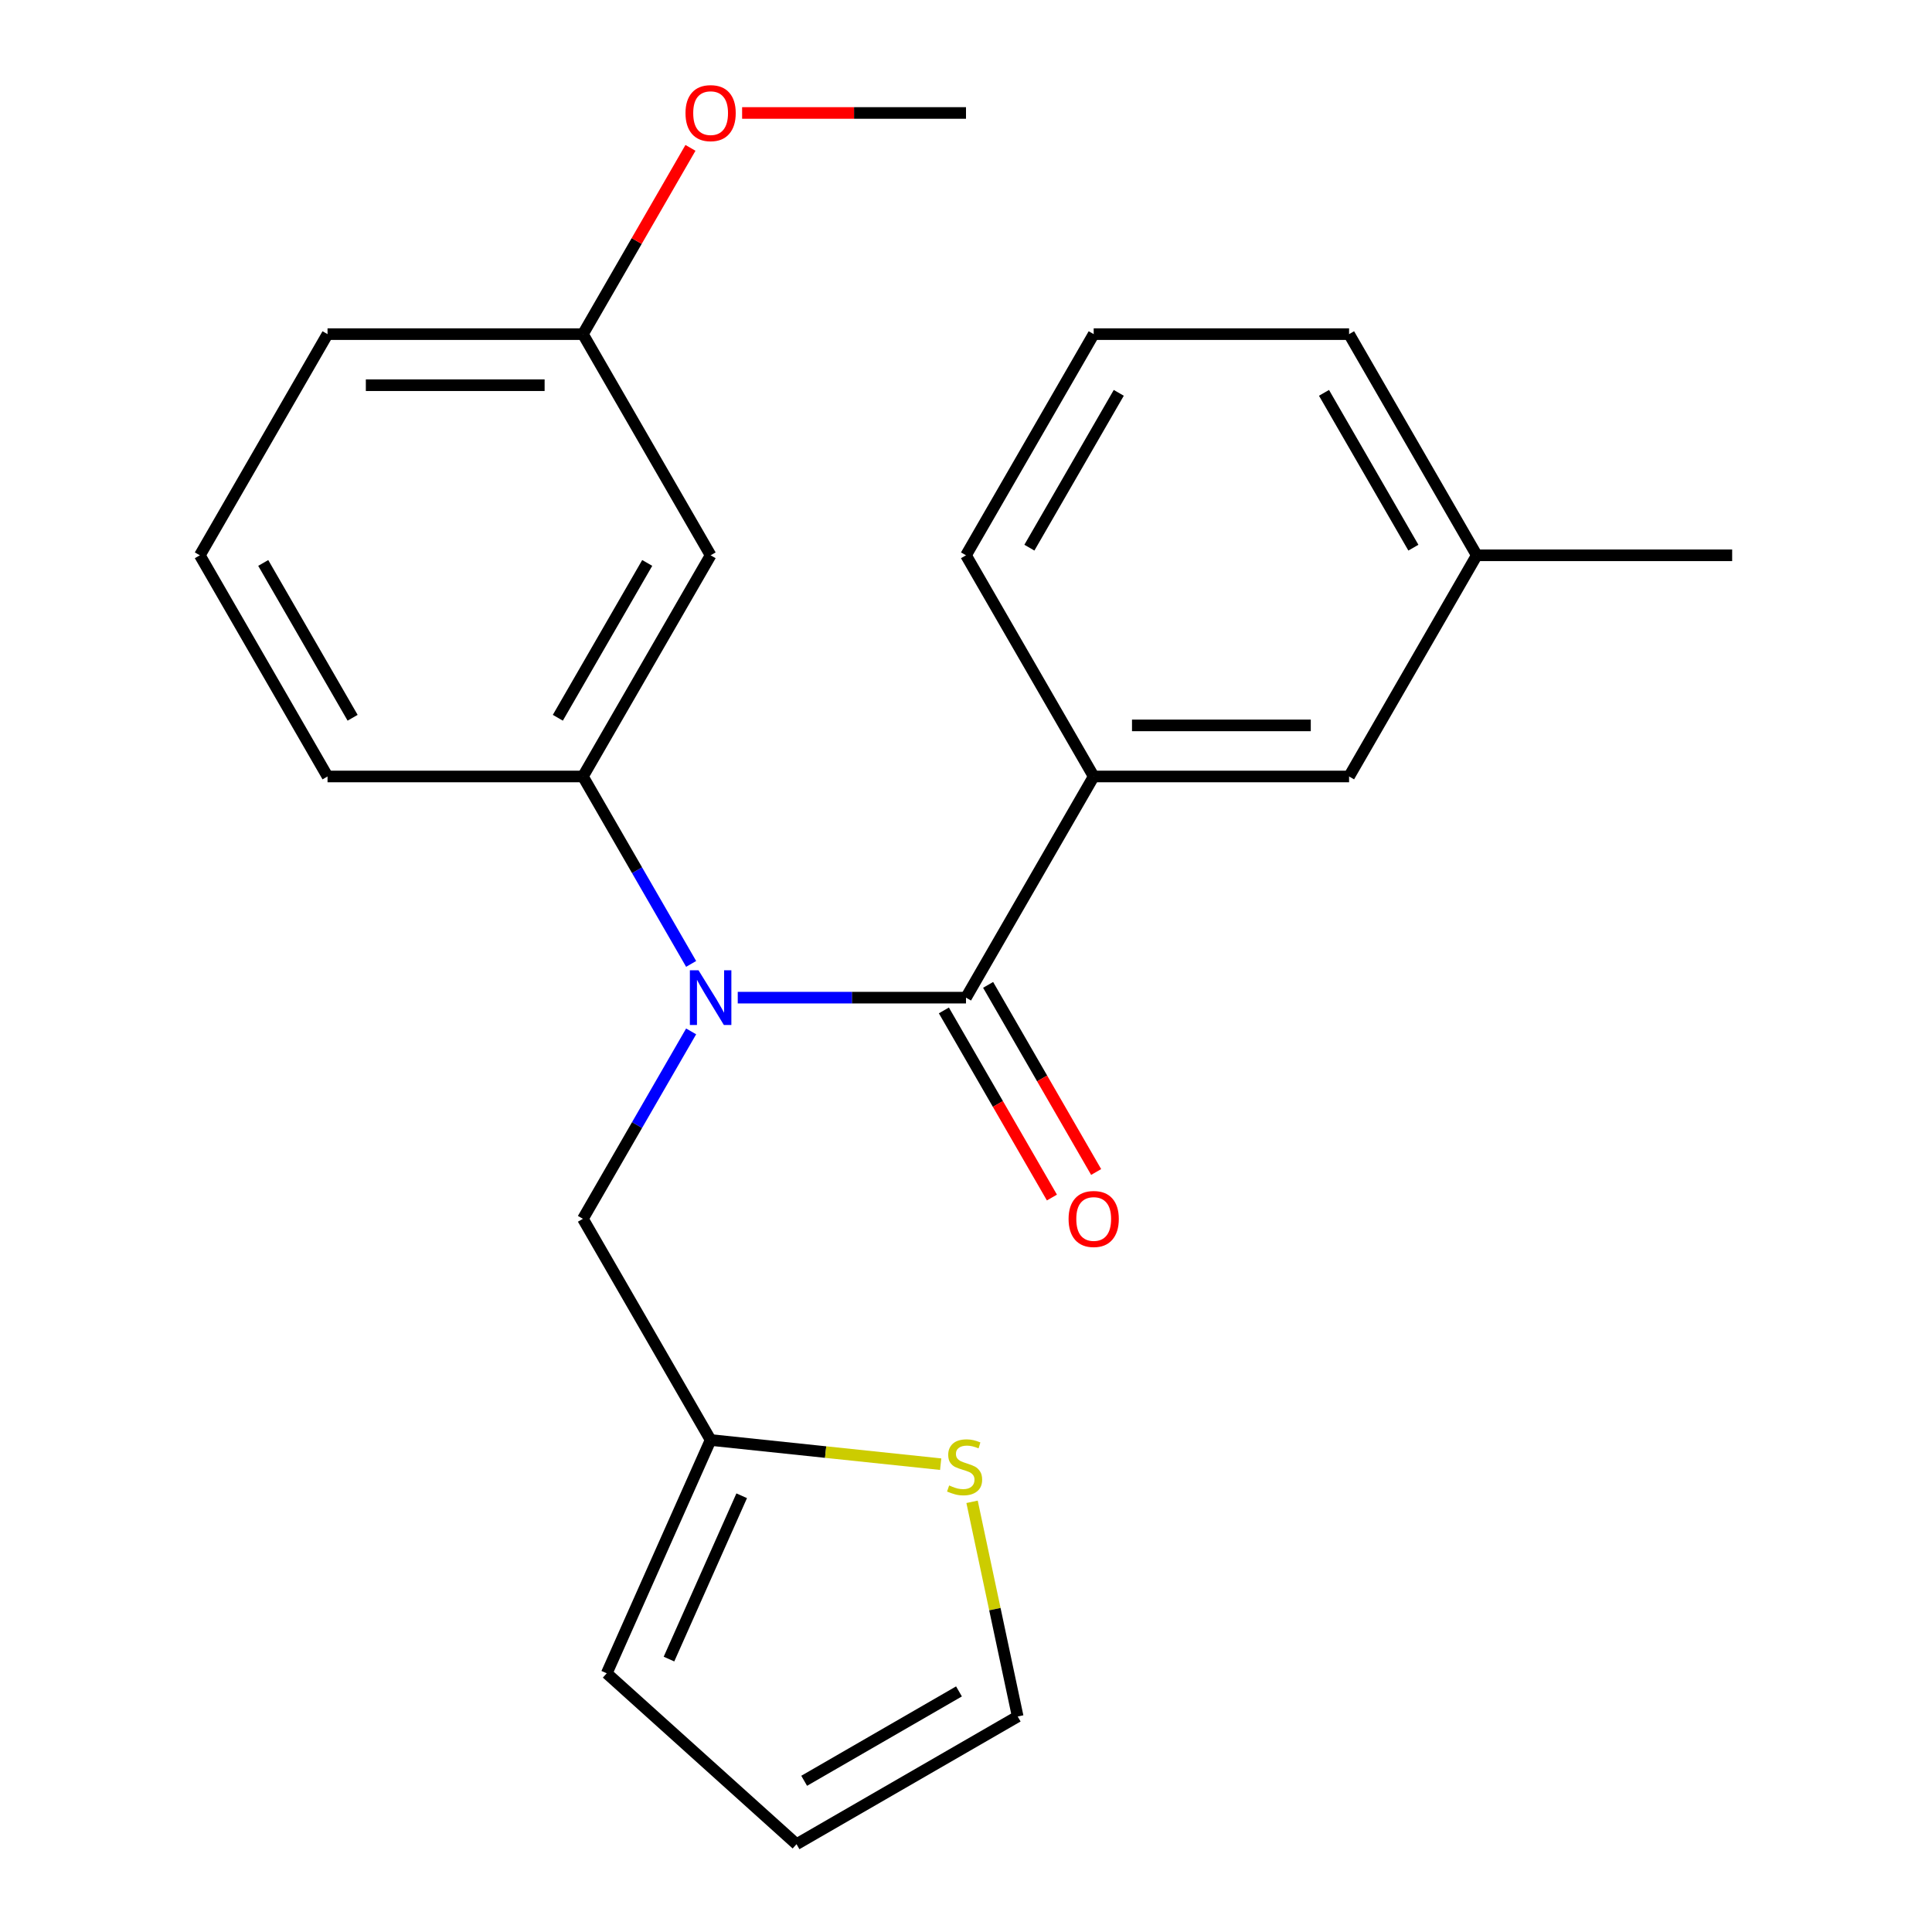 <?xml version='1.0' encoding='iso-8859-1'?>
<svg version='1.1' baseProfile='full'
              xmlns='http://www.w3.org/2000/svg'
                      xmlns:rdkit='http://www.rdkit.org/xml'
                      xmlns:xlink='http://www.w3.org/1999/xlink'
                  xml:space='preserve'
width='1000px' height='1000px' viewBox='0 0 1000 1000'>
<!-- END OF HEADER -->
<rect style='opacity:1.0;fill:#FFFFFF;stroke:none' width='1000' height='1000' x='0' y='0'> </rect>
<path class='bond-0' d='M 500,516.381 L 440.929,516.381' style='fill:none;fill-rule:evenodd;stroke:#000000;stroke-width:6px;stroke-linecap:butt;stroke-linejoin:miter;stroke-opacity:1' />
<path class='bond-0' d='M 440.929,516.381 L 381.857,516.381' style='fill:none;fill-rule:evenodd;stroke:#0000FF;stroke-width:6px;stroke-linecap:butt;stroke-linejoin:miter;stroke-opacity:1' />
<path class='bond-2' d='M 500,516.381 L 566.094,401.903' style='fill:none;fill-rule:evenodd;stroke:#000000;stroke-width:6px;stroke-linecap:butt;stroke-linejoin:miter;stroke-opacity:1' />
<path class='bond-7' d='M 488.552,522.99 L 516.511,571.416' style='fill:none;fill-rule:evenodd;stroke:#000000;stroke-width:6px;stroke-linecap:butt;stroke-linejoin:miter;stroke-opacity:1' />
<path class='bond-7' d='M 516.511,571.416 L 544.47,619.843' style='fill:none;fill-rule:evenodd;stroke:#FF0000;stroke-width:6px;stroke-linecap:butt;stroke-linejoin:miter;stroke-opacity:1' />
<path class='bond-7' d='M 511.448,509.771 L 539.407,558.198' style='fill:none;fill-rule:evenodd;stroke:#000000;stroke-width:6px;stroke-linecap:butt;stroke-linejoin:miter;stroke-opacity:1' />
<path class='bond-7' d='M 539.407,558.198 L 567.366,606.624' style='fill:none;fill-rule:evenodd;stroke:#FF0000;stroke-width:6px;stroke-linecap:butt;stroke-linejoin:miter;stroke-opacity:1' />
<path class='bond-1' d='M 357.729,498.916 L 329.724,450.409' style='fill:none;fill-rule:evenodd;stroke:#0000FF;stroke-width:6px;stroke-linecap:butt;stroke-linejoin:miter;stroke-opacity:1' />
<path class='bond-1' d='M 329.724,450.409 L 301.719,401.903' style='fill:none;fill-rule:evenodd;stroke:#000000;stroke-width:6px;stroke-linecap:butt;stroke-linejoin:miter;stroke-opacity:1' />
<path class='bond-5' d='M 357.729,533.845 L 329.724,582.352' style='fill:none;fill-rule:evenodd;stroke:#0000FF;stroke-width:6px;stroke-linecap:butt;stroke-linejoin:miter;stroke-opacity:1' />
<path class='bond-5' d='M 329.724,582.352 L 301.719,630.858' style='fill:none;fill-rule:evenodd;stroke:#000000;stroke-width:6px;stroke-linecap:butt;stroke-linejoin:miter;stroke-opacity:1' />
<path class='bond-6' d='M 301.719,401.903 L 367.813,287.425' style='fill:none;fill-rule:evenodd;stroke:#000000;stroke-width:6px;stroke-linecap:butt;stroke-linejoin:miter;stroke-opacity:1' />
<path class='bond-6' d='M 288.738,371.513 L 335.003,291.378' style='fill:none;fill-rule:evenodd;stroke:#000000;stroke-width:6px;stroke-linecap:butt;stroke-linejoin:miter;stroke-opacity:1' />
<path class='bond-14' d='M 301.719,401.903 L 169.532,401.903' style='fill:none;fill-rule:evenodd;stroke:#000000;stroke-width:6px;stroke-linecap:butt;stroke-linejoin:miter;stroke-opacity:1' />
<path class='bond-8' d='M 566.094,401.903 L 698.281,401.903' style='fill:none;fill-rule:evenodd;stroke:#000000;stroke-width:6px;stroke-linecap:butt;stroke-linejoin:miter;stroke-opacity:1' />
<path class='bond-8' d='M 585.922,375.465 L 678.453,375.465' style='fill:none;fill-rule:evenodd;stroke:#000000;stroke-width:6px;stroke-linecap:butt;stroke-linejoin:miter;stroke-opacity:1' />
<path class='bond-15' d='M 566.094,401.903 L 500,287.425' style='fill:none;fill-rule:evenodd;stroke:#000000;stroke-width:6px;stroke-linecap:butt;stroke-linejoin:miter;stroke-opacity:1' />
<path class='bond-3' d='M 367.813,745.336 L 301.719,630.858' style='fill:none;fill-rule:evenodd;stroke:#000000;stroke-width:6px;stroke-linecap:butt;stroke-linejoin:miter;stroke-opacity:1' />
<path class='bond-4' d='M 367.813,745.336 L 427.352,751.594' style='fill:none;fill-rule:evenodd;stroke:#000000;stroke-width:6px;stroke-linecap:butt;stroke-linejoin:miter;stroke-opacity:1' />
<path class='bond-4' d='M 427.352,751.594 L 486.891,757.851' style='fill:none;fill-rule:evenodd;stroke:#CCCC00;stroke-width:6px;stroke-linecap:butt;stroke-linejoin:miter;stroke-opacity:1' />
<path class='bond-10' d='M 367.813,745.336 L 314.047,866.095' style='fill:none;fill-rule:evenodd;stroke:#000000;stroke-width:6px;stroke-linecap:butt;stroke-linejoin:miter;stroke-opacity:1' />
<path class='bond-10' d='M 383.9,774.203 L 346.264,858.734' style='fill:none;fill-rule:evenodd;stroke:#000000;stroke-width:6px;stroke-linecap:butt;stroke-linejoin:miter;stroke-opacity:1' />
<path class='bond-9' d='M 503.141,777.338 L 514.95,832.895' style='fill:none;fill-rule:evenodd;stroke:#CCCC00;stroke-width:6px;stroke-linecap:butt;stroke-linejoin:miter;stroke-opacity:1' />
<path class='bond-9' d='M 514.95,832.895 L 526.759,888.452' style='fill:none;fill-rule:evenodd;stroke:#000000;stroke-width:6px;stroke-linecap:butt;stroke-linejoin:miter;stroke-opacity:1' />
<path class='bond-12' d='M 367.813,287.425 L 301.719,172.948' style='fill:none;fill-rule:evenodd;stroke:#000000;stroke-width:6px;stroke-linecap:butt;stroke-linejoin:miter;stroke-opacity:1' />
<path class='bond-13' d='M 698.281,401.903 L 764.375,287.425' style='fill:none;fill-rule:evenodd;stroke:#000000;stroke-width:6px;stroke-linecap:butt;stroke-linejoin:miter;stroke-opacity:1' />
<path class='bond-24' d='M 526.759,888.452 L 412.282,954.545' style='fill:none;fill-rule:evenodd;stroke:#000000;stroke-width:6px;stroke-linecap:butt;stroke-linejoin:miter;stroke-opacity:1' />
<path class='bond-24' d='M 496.369,875.47 L 416.234,921.736' style='fill:none;fill-rule:evenodd;stroke:#000000;stroke-width:6px;stroke-linecap:butt;stroke-linejoin:miter;stroke-opacity:1' />
<path class='bond-11' d='M 314.047,866.095 L 412.282,954.545' style='fill:none;fill-rule:evenodd;stroke:#000000;stroke-width:6px;stroke-linecap:butt;stroke-linejoin:miter;stroke-opacity:1' />
<path class='bond-16' d='M 301.719,172.948 L 329.551,124.741' style='fill:none;fill-rule:evenodd;stroke:#000000;stroke-width:6px;stroke-linecap:butt;stroke-linejoin:miter;stroke-opacity:1' />
<path class='bond-16' d='M 329.551,124.741 L 357.383,76.535' style='fill:none;fill-rule:evenodd;stroke:#FF0000;stroke-width:6px;stroke-linecap:butt;stroke-linejoin:miter;stroke-opacity:1' />
<path class='bond-25' d='M 301.719,172.948 L 169.532,172.948' style='fill:none;fill-rule:evenodd;stroke:#000000;stroke-width:6px;stroke-linecap:butt;stroke-linejoin:miter;stroke-opacity:1' />
<path class='bond-25' d='M 281.891,199.385 L 189.36,199.385' style='fill:none;fill-rule:evenodd;stroke:#000000;stroke-width:6px;stroke-linecap:butt;stroke-linejoin:miter;stroke-opacity:1' />
<path class='bond-21' d='M 764.375,287.425 L 896.562,287.425' style='fill:none;fill-rule:evenodd;stroke:#000000;stroke-width:6px;stroke-linecap:butt;stroke-linejoin:miter;stroke-opacity:1' />
<path class='bond-23' d='M 764.375,287.425 L 698.281,172.948' style='fill:none;fill-rule:evenodd;stroke:#000000;stroke-width:6px;stroke-linecap:butt;stroke-linejoin:miter;stroke-opacity:1' />
<path class='bond-23' d='M 731.565,283.472 L 685.3,203.338' style='fill:none;fill-rule:evenodd;stroke:#000000;stroke-width:6px;stroke-linecap:butt;stroke-linejoin:miter;stroke-opacity:1' />
<path class='bond-18' d='M 169.532,401.903 L 103.438,287.425' style='fill:none;fill-rule:evenodd;stroke:#000000;stroke-width:6px;stroke-linecap:butt;stroke-linejoin:miter;stroke-opacity:1' />
<path class='bond-18' d='M 182.513,371.513 L 136.248,291.378' style='fill:none;fill-rule:evenodd;stroke:#000000;stroke-width:6px;stroke-linecap:butt;stroke-linejoin:miter;stroke-opacity:1' />
<path class='bond-17' d='M 500,287.425 L 566.094,172.948' style='fill:none;fill-rule:evenodd;stroke:#000000;stroke-width:6px;stroke-linecap:butt;stroke-linejoin:miter;stroke-opacity:1' />
<path class='bond-17' d='M 532.81,283.472 L 579.075,203.338' style='fill:none;fill-rule:evenodd;stroke:#000000;stroke-width:6px;stroke-linecap:butt;stroke-linejoin:miter;stroke-opacity:1' />
<path class='bond-22' d='M 384.117,58.47 L 442.059,58.47' style='fill:none;fill-rule:evenodd;stroke:#FF0000;stroke-width:6px;stroke-linecap:butt;stroke-linejoin:miter;stroke-opacity:1' />
<path class='bond-22' d='M 442.059,58.47 L 500,58.47' style='fill:none;fill-rule:evenodd;stroke:#000000;stroke-width:6px;stroke-linecap:butt;stroke-linejoin:miter;stroke-opacity:1' />
<path class='bond-20' d='M 566.094,172.948 L 698.281,172.948' style='fill:none;fill-rule:evenodd;stroke:#000000;stroke-width:6px;stroke-linecap:butt;stroke-linejoin:miter;stroke-opacity:1' />
<path class='bond-19' d='M 103.438,287.425 L 169.532,172.948' style='fill:none;fill-rule:evenodd;stroke:#000000;stroke-width:6px;stroke-linecap:butt;stroke-linejoin:miter;stroke-opacity:1' />
<path  class='atom-1' d='M 361.553 502.221
L 370.833 517.221
Q 371.753 518.701, 373.233 521.381
Q 374.713 524.061, 374.793 524.221
L 374.793 502.221
L 378.553 502.221
L 378.553 530.541
L 374.673 530.541
L 364.713 514.141
Q 363.553 512.221, 362.313 510.021
Q 361.113 507.821, 360.753 507.141
L 360.753 530.541
L 357.073 530.541
L 357.073 502.221
L 361.553 502.221
' fill='#0000FF'/>
<path  class='atom-5' d='M 491.276 768.873
Q 491.596 768.993, 492.916 769.553
Q 494.236 770.113, 495.676 770.473
Q 497.156 770.793, 498.596 770.793
Q 501.276 770.793, 502.836 769.513
Q 504.396 768.193, 504.396 765.913
Q 504.396 764.353, 503.596 763.393
Q 502.836 762.433, 501.636 761.913
Q 500.436 761.393, 498.436 760.793
Q 495.916 760.033, 494.396 759.313
Q 492.916 758.593, 491.836 757.073
Q 490.796 755.553, 490.796 752.993
Q 490.796 749.433, 493.196 747.233
Q 495.636 745.033, 500.436 745.033
Q 503.716 745.033, 507.436 746.593
L 506.516 749.673
Q 503.116 748.273, 500.556 748.273
Q 497.796 748.273, 496.276 749.433
Q 494.756 750.553, 494.796 752.513
Q 494.796 754.033, 495.556 754.953
Q 496.356 755.873, 497.476 756.393
Q 498.636 756.913, 500.556 757.513
Q 503.116 758.313, 504.636 759.113
Q 506.156 759.913, 507.236 761.553
Q 508.356 763.153, 508.356 765.913
Q 508.356 769.833, 505.716 771.953
Q 503.116 774.033, 498.756 774.033
Q 496.236 774.033, 494.316 773.473
Q 492.436 772.953, 490.196 772.033
L 491.276 768.873
' fill='#CCCC00'/>
<path  class='atom-8' d='M 553.094 630.938
Q 553.094 624.138, 556.454 620.338
Q 559.814 616.538, 566.094 616.538
Q 572.374 616.538, 575.734 620.338
Q 579.094 624.138, 579.094 630.938
Q 579.094 637.818, 575.694 641.738
Q 572.294 645.618, 566.094 645.618
Q 559.854 645.618, 556.454 641.738
Q 553.094 637.858, 553.094 630.938
M 566.094 642.418
Q 570.414 642.418, 572.734 639.538
Q 575.094 636.618, 575.094 630.938
Q 575.094 625.378, 572.734 622.578
Q 570.414 619.738, 566.094 619.738
Q 561.774 619.738, 559.414 622.538
Q 557.094 625.338, 557.094 630.938
Q 557.094 636.658, 559.414 639.538
Q 561.774 642.418, 566.094 642.418
' fill='#FF0000'/>
<path  class='atom-17' d='M 354.813 58.55
Q 354.813 51.75, 358.173 47.95
Q 361.533 44.15, 367.813 44.15
Q 374.093 44.15, 377.453 47.95
Q 380.813 51.75, 380.813 58.55
Q 380.813 65.43, 377.413 69.35
Q 374.013 73.23, 367.813 73.23
Q 361.573 73.23, 358.173 69.35
Q 354.813 65.47, 354.813 58.55
M 367.813 70.03
Q 372.133 70.03, 374.453 67.15
Q 376.813 64.23, 376.813 58.55
Q 376.813 52.99, 374.453 50.19
Q 372.133 47.35, 367.813 47.35
Q 363.493 47.35, 361.133 50.15
Q 358.813 52.95, 358.813 58.55
Q 358.813 64.27, 361.133 67.15
Q 363.493 70.03, 367.813 70.03
' fill='#FF0000'/>
</svg>
